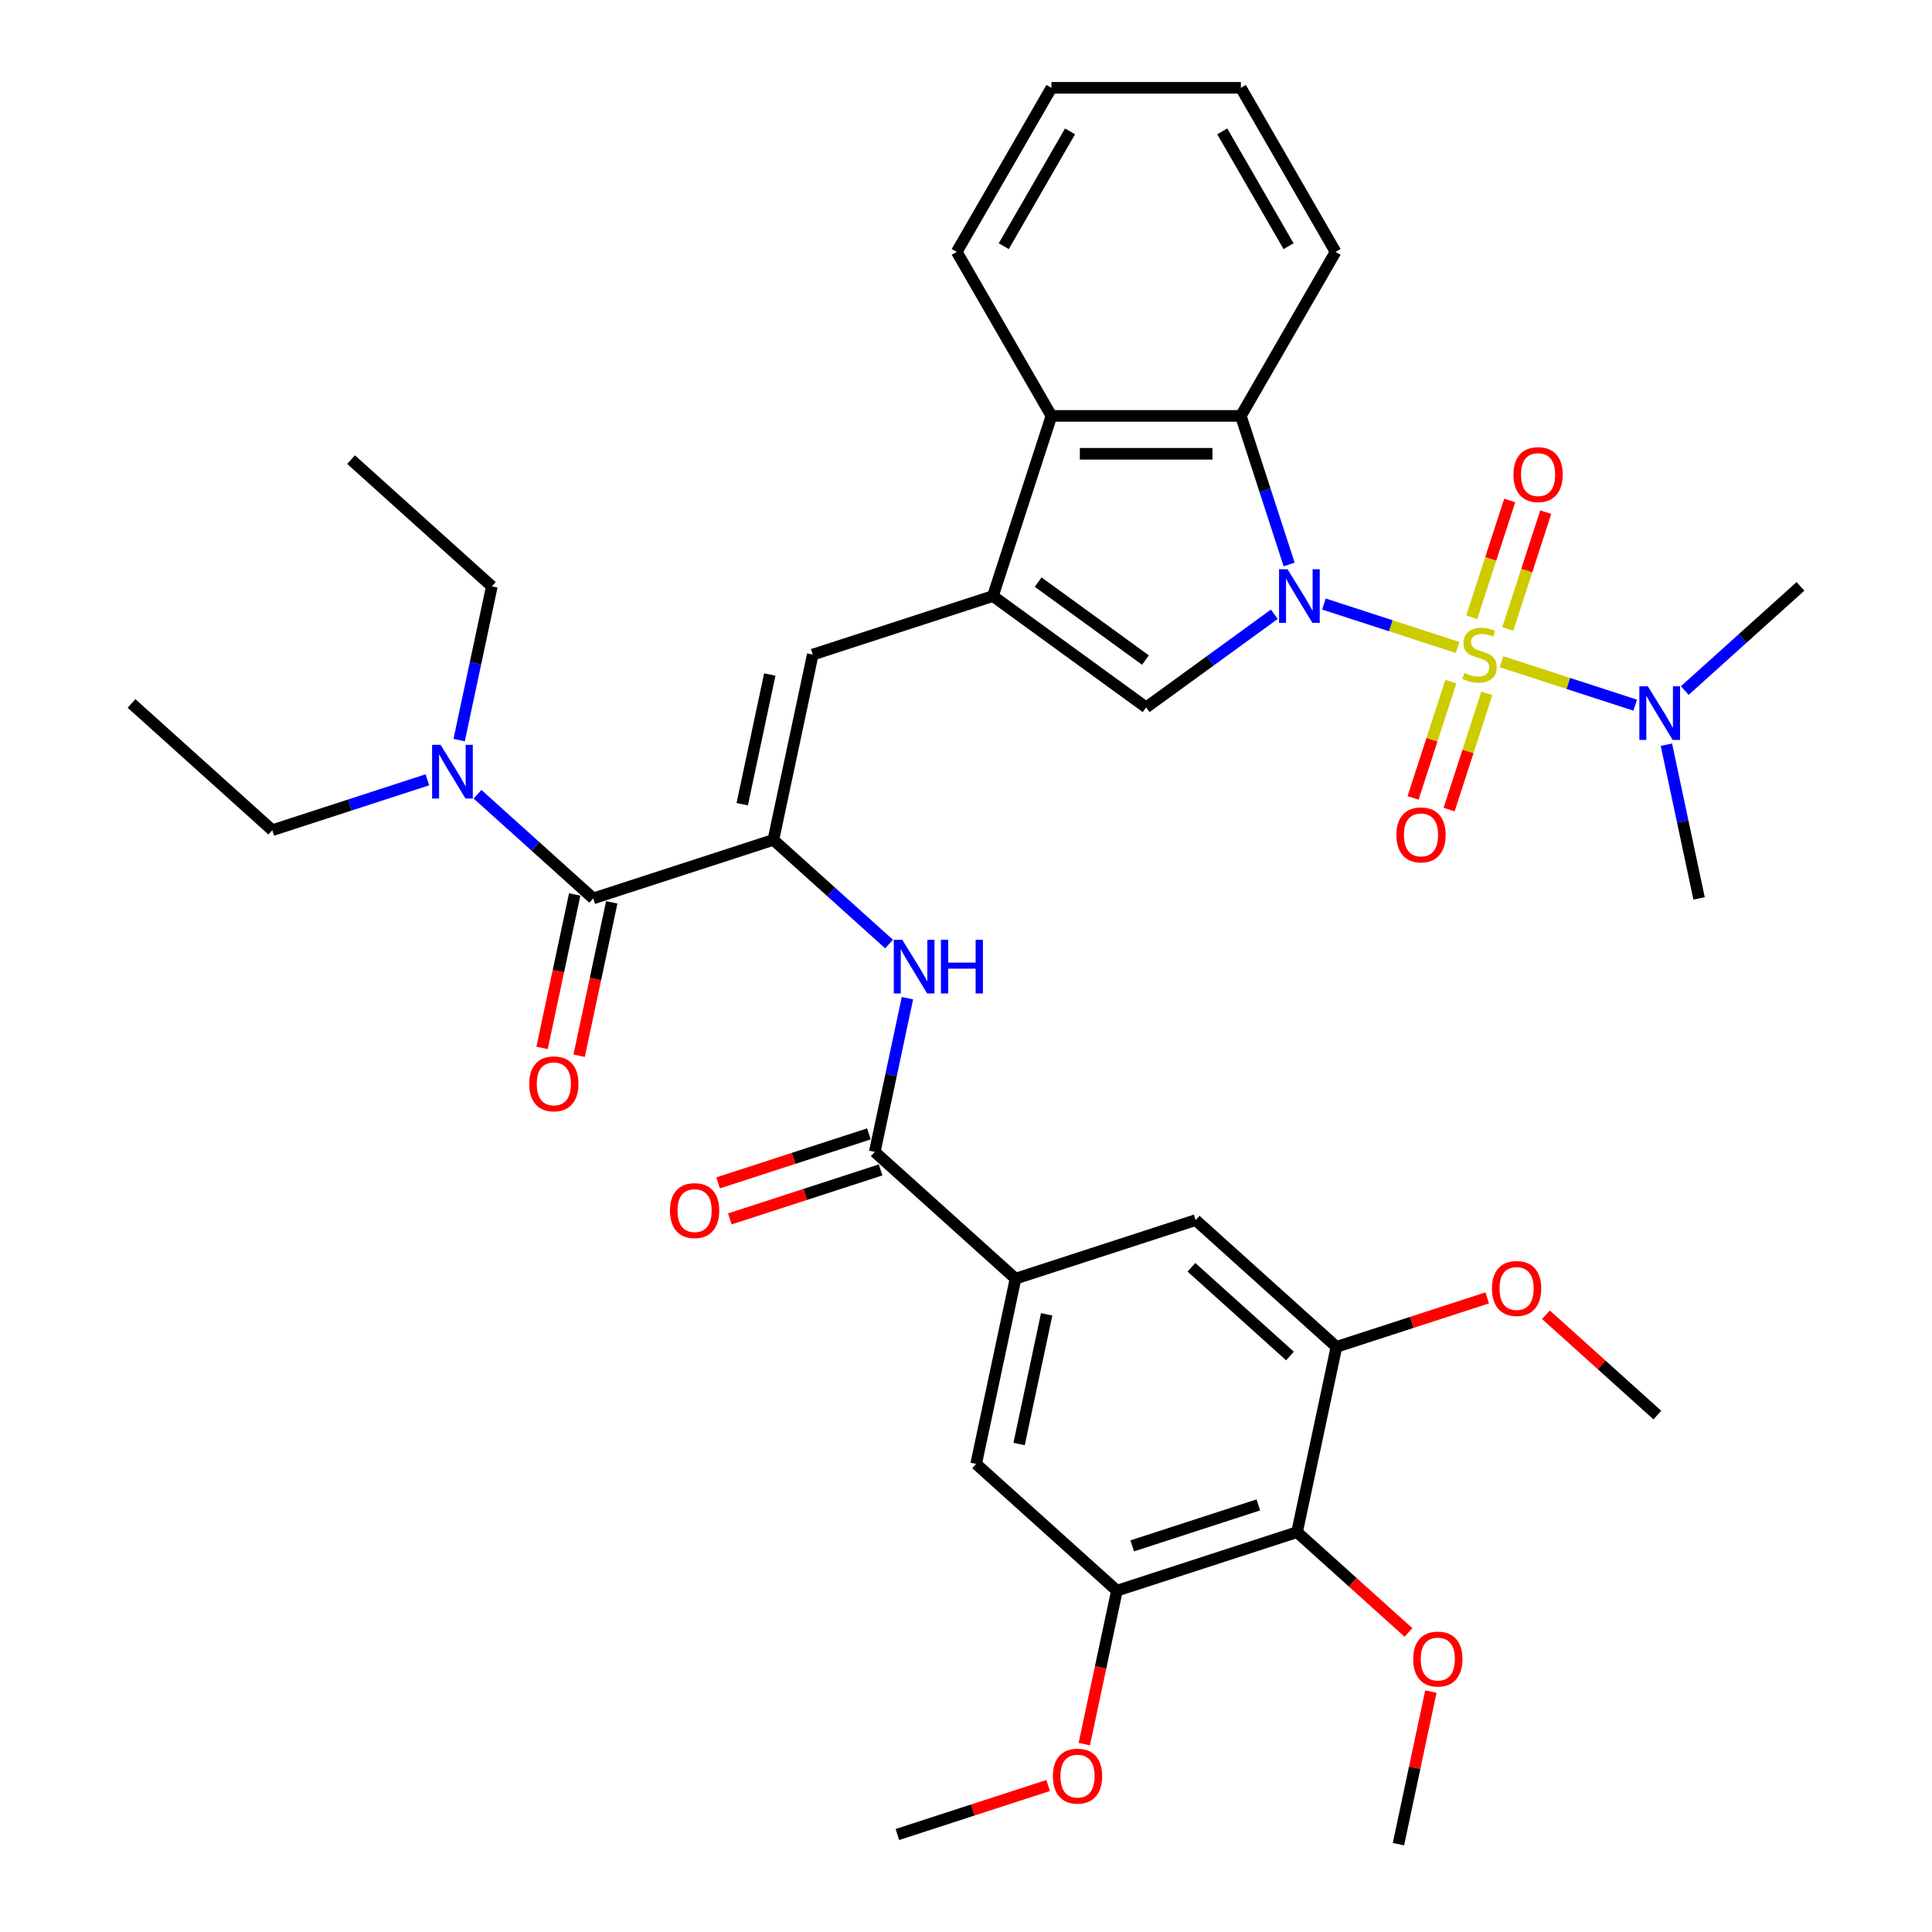 <?xml version='1.0' encoding='iso-8859-1'?>
<svg version='1.1' baseProfile='full'
              xmlns='http://www.w3.org/2000/svg'
                      xmlns:rdkit='http://www.rdkit.org/xml'
                      xmlns:xlink='http://www.w3.org/1999/xlink'
                  xml:space='preserve'
width='1000px' height='1000px' viewBox='0 0 1000 1000'>
<!-- END OF HEADER -->
<rect style='opacity:1.0;fill:#FFFFFF;stroke:none' width='1000' height='1000' x='0' y='0'> </rect>
<path class='bond-0' d='M 754.458,335.127 L 719.853,323.883' style='fill:none;fill-rule:evenodd;stroke:#CCCC00;stroke-width:6px;stroke-linecap:butt;stroke-linejoin:miter;stroke-opacity:1' />
<path class='bond-0' d='M 719.853,323.883 L 685.248,312.64' style='fill:none;fill-rule:evenodd;stroke:#0000FF;stroke-width:6px;stroke-linecap:butt;stroke-linejoin:miter;stroke-opacity:1' />
<path class='bond-14' d='M 777.165,342.505 L 811.77,353.749' style='fill:none;fill-rule:evenodd;stroke:#CCCC00;stroke-width:6px;stroke-linecap:butt;stroke-linejoin:miter;stroke-opacity:1' />
<path class='bond-14' d='M 811.77,353.749 L 846.375,364.993' style='fill:none;fill-rule:evenodd;stroke:#0000FF;stroke-width:6px;stroke-linecap:butt;stroke-linejoin:miter;stroke-opacity:1' />
<path class='bond-15' d='M 780.431,325.551 L 790.253,295.322' style='fill:none;fill-rule:evenodd;stroke:#CCCC00;stroke-width:6px;stroke-linecap:butt;stroke-linejoin:miter;stroke-opacity:1' />
<path class='bond-15' d='M 790.253,295.322 L 800.074,265.094' style='fill:none;fill-rule:evenodd;stroke:#FF0000;stroke-width:6px;stroke-linecap:butt;stroke-linejoin:miter;stroke-opacity:1' />
<path class='bond-15' d='M 761.782,319.491 L 771.603,289.263' style='fill:none;fill-rule:evenodd;stroke:#CCCC00;stroke-width:6px;stroke-linecap:butt;stroke-linejoin:miter;stroke-opacity:1' />
<path class='bond-15' d='M 771.603,289.263 L 781.425,259.035' style='fill:none;fill-rule:evenodd;stroke:#FF0000;stroke-width:6px;stroke-linecap:butt;stroke-linejoin:miter;stroke-opacity:1' />
<path class='bond-16' d='M 750.95,352.827 L 741.176,382.908' style='fill:none;fill-rule:evenodd;stroke:#CCCC00;stroke-width:6px;stroke-linecap:butt;stroke-linejoin:miter;stroke-opacity:1' />
<path class='bond-16' d='M 741.176,382.908 L 731.402,412.989' style='fill:none;fill-rule:evenodd;stroke:#FF0000;stroke-width:6px;stroke-linecap:butt;stroke-linejoin:miter;stroke-opacity:1' />
<path class='bond-16' d='M 769.6,358.886 L 759.826,388.967' style='fill:none;fill-rule:evenodd;stroke:#CCCC00;stroke-width:6px;stroke-linecap:butt;stroke-linejoin:miter;stroke-opacity:1' />
<path class='bond-16' d='M 759.826,388.967 L 750.051,419.049' style='fill:none;fill-rule:evenodd;stroke:#FF0000;stroke-width:6px;stroke-linecap:butt;stroke-linejoin:miter;stroke-opacity:1' />
<path class='bond-2' d='M 659.585,317.95 L 626.415,342.049' style='fill:none;fill-rule:evenodd;stroke:#0000FF;stroke-width:6px;stroke-linecap:butt;stroke-linejoin:miter;stroke-opacity:1' />
<path class='bond-2' d='M 626.415,342.049 L 593.246,366.148' style='fill:none;fill-rule:evenodd;stroke:#000000;stroke-width:6px;stroke-linecap:butt;stroke-linejoin:miter;stroke-opacity:1' />
<path class='bond-4' d='M 667.258,292.184 L 654.763,253.729' style='fill:none;fill-rule:evenodd;stroke:#0000FF;stroke-width:6px;stroke-linecap:butt;stroke-linejoin:miter;stroke-opacity:1' />
<path class='bond-4' d='M 654.763,253.729 L 642.268,215.273' style='fill:none;fill-rule:evenodd;stroke:#000000;stroke-width:6px;stroke-linecap:butt;stroke-linejoin:miter;stroke-opacity:1' />
<path class='bond-1' d='M 513.926,308.519 L 593.246,366.148' style='fill:none;fill-rule:evenodd;stroke:#000000;stroke-width:6px;stroke-linecap:butt;stroke-linejoin:miter;stroke-opacity:1' />
<path class='bond-1' d='M 537.35,301.299 L 592.874,341.64' style='fill:none;fill-rule:evenodd;stroke:#000000;stroke-width:6px;stroke-linecap:butt;stroke-linejoin:miter;stroke-opacity:1' />
<path class='bond-5' d='M 513.926,308.519 L 420.68,338.816' style='fill:none;fill-rule:evenodd;stroke:#000000;stroke-width:6px;stroke-linecap:butt;stroke-linejoin:miter;stroke-opacity:1' />
<path class='bond-38' d='M 513.926,308.519 L 544.224,215.273' style='fill:none;fill-rule:evenodd;stroke:#000000;stroke-width:6px;stroke-linecap:butt;stroke-linejoin:miter;stroke-opacity:1' />
<path class='bond-3' d='M 400.296,434.718 L 420.68,338.816' style='fill:none;fill-rule:evenodd;stroke:#000000;stroke-width:6px;stroke-linecap:butt;stroke-linejoin:miter;stroke-opacity:1' />
<path class='bond-3' d='M 384.173,416.256 L 398.442,349.124' style='fill:none;fill-rule:evenodd;stroke:#000000;stroke-width:6px;stroke-linecap:butt;stroke-linejoin:miter;stroke-opacity:1' />
<path class='bond-6' d='M 400.296,434.718 L 307.05,465.016' style='fill:none;fill-rule:evenodd;stroke:#000000;stroke-width:6px;stroke-linecap:butt;stroke-linejoin:miter;stroke-opacity:1' />
<path class='bond-8' d='M 400.296,434.718 L 430.236,461.676' style='fill:none;fill-rule:evenodd;stroke:#000000;stroke-width:6px;stroke-linecap:butt;stroke-linejoin:miter;stroke-opacity:1' />
<path class='bond-8' d='M 430.236,461.676 L 460.176,488.635' style='fill:none;fill-rule:evenodd;stroke:#0000FF;stroke-width:6px;stroke-linecap:butt;stroke-linejoin:miter;stroke-opacity:1' />
<path class='bond-7' d='M 642.268,215.273 L 544.224,215.273' style='fill:none;fill-rule:evenodd;stroke:#000000;stroke-width:6px;stroke-linecap:butt;stroke-linejoin:miter;stroke-opacity:1' />
<path class='bond-7' d='M 627.562,234.882 L 558.93,234.882' style='fill:none;fill-rule:evenodd;stroke:#000000;stroke-width:6px;stroke-linecap:butt;stroke-linejoin:miter;stroke-opacity:1' />
<path class='bond-25' d='M 642.268,215.273 L 691.291,130.364' style='fill:none;fill-rule:evenodd;stroke:#000000;stroke-width:6px;stroke-linecap:butt;stroke-linejoin:miter;stroke-opacity:1' />
<path class='bond-19' d='M 307.05,465.016 L 277.11,438.057' style='fill:none;fill-rule:evenodd;stroke:#000000;stroke-width:6px;stroke-linecap:butt;stroke-linejoin:miter;stroke-opacity:1' />
<path class='bond-19' d='M 277.11,438.057 L 247.17,411.099' style='fill:none;fill-rule:evenodd;stroke:#0000FF;stroke-width:6px;stroke-linecap:butt;stroke-linejoin:miter;stroke-opacity:1' />
<path class='bond-20' d='M 297.46,462.977 L 289.02,502.683' style='fill:none;fill-rule:evenodd;stroke:#000000;stroke-width:6px;stroke-linecap:butt;stroke-linejoin:miter;stroke-opacity:1' />
<path class='bond-20' d='M 289.02,502.683 L 280.58,542.388' style='fill:none;fill-rule:evenodd;stroke:#FF0000;stroke-width:6px;stroke-linecap:butt;stroke-linejoin:miter;stroke-opacity:1' />
<path class='bond-20' d='M 316.64,467.054 L 308.2,506.76' style='fill:none;fill-rule:evenodd;stroke:#000000;stroke-width:6px;stroke-linecap:butt;stroke-linejoin:miter;stroke-opacity:1' />
<path class='bond-20' d='M 308.2,506.76 L 299.761,546.465' style='fill:none;fill-rule:evenodd;stroke:#FF0000;stroke-width:6px;stroke-linecap:butt;stroke-linejoin:miter;stroke-opacity:1' />
<path class='bond-26' d='M 544.224,215.273 L 495.201,130.364' style='fill:none;fill-rule:evenodd;stroke:#000000;stroke-width:6px;stroke-linecap:butt;stroke-linejoin:miter;stroke-opacity:1' />
<path class='bond-9' d='M 469.685,516.657 L 461.229,556.441' style='fill:none;fill-rule:evenodd;stroke:#0000FF;stroke-width:6px;stroke-linecap:butt;stroke-linejoin:miter;stroke-opacity:1' />
<path class='bond-9' d='M 461.229,556.441 L 452.772,596.225' style='fill:none;fill-rule:evenodd;stroke:#000000;stroke-width:6px;stroke-linecap:butt;stroke-linejoin:miter;stroke-opacity:1' />
<path class='bond-10' d='M 452.772,596.225 L 525.634,661.83' style='fill:none;fill-rule:evenodd;stroke:#000000;stroke-width:6px;stroke-linecap:butt;stroke-linejoin:miter;stroke-opacity:1' />
<path class='bond-21' d='M 449.743,586.9 L 410.718,599.58' style='fill:none;fill-rule:evenodd;stroke:#000000;stroke-width:6px;stroke-linecap:butt;stroke-linejoin:miter;stroke-opacity:1' />
<path class='bond-21' d='M 410.718,599.58 L 371.694,612.26' style='fill:none;fill-rule:evenodd;stroke:#FF0000;stroke-width:6px;stroke-linecap:butt;stroke-linejoin:miter;stroke-opacity:1' />
<path class='bond-21' d='M 455.802,605.549 L 416.778,618.229' style='fill:none;fill-rule:evenodd;stroke:#000000;stroke-width:6px;stroke-linecap:butt;stroke-linejoin:miter;stroke-opacity:1' />
<path class='bond-21' d='M 416.778,618.229 L 377.753,630.909' style='fill:none;fill-rule:evenodd;stroke:#FF0000;stroke-width:6px;stroke-linecap:butt;stroke-linejoin:miter;stroke-opacity:1' />
<path class='bond-17' d='M 525.634,661.83 L 618.88,631.532' style='fill:none;fill-rule:evenodd;stroke:#000000;stroke-width:6px;stroke-linecap:butt;stroke-linejoin:miter;stroke-opacity:1' />
<path class='bond-18' d='M 525.634,661.83 L 505.249,757.732' style='fill:none;fill-rule:evenodd;stroke:#000000;stroke-width:6px;stroke-linecap:butt;stroke-linejoin:miter;stroke-opacity:1' />
<path class='bond-18' d='M 541.756,680.292 L 527.487,747.423' style='fill:none;fill-rule:evenodd;stroke:#000000;stroke-width:6px;stroke-linecap:butt;stroke-linejoin:miter;stroke-opacity:1' />
<path class='bond-11' d='M 671.356,793.039 L 578.11,823.336' style='fill:none;fill-rule:evenodd;stroke:#000000;stroke-width:6px;stroke-linecap:butt;stroke-linejoin:miter;stroke-opacity:1' />
<path class='bond-11' d='M 651.31,778.934 L 586.038,800.142' style='fill:none;fill-rule:evenodd;stroke:#000000;stroke-width:6px;stroke-linecap:butt;stroke-linejoin:miter;stroke-opacity:1' />
<path class='bond-22' d='M 671.356,793.039 L 700.189,818.999' style='fill:none;fill-rule:evenodd;stroke:#000000;stroke-width:6px;stroke-linecap:butt;stroke-linejoin:miter;stroke-opacity:1' />
<path class='bond-22' d='M 700.189,818.999 L 729.021,844.96' style='fill:none;fill-rule:evenodd;stroke:#FF0000;stroke-width:6px;stroke-linecap:butt;stroke-linejoin:miter;stroke-opacity:1' />
<path class='bond-40' d='M 671.356,793.039 L 691.741,697.137' style='fill:none;fill-rule:evenodd;stroke:#000000;stroke-width:6px;stroke-linecap:butt;stroke-linejoin:miter;stroke-opacity:1' />
<path class='bond-12' d='M 691.741,697.137 L 618.88,631.532' style='fill:none;fill-rule:evenodd;stroke:#000000;stroke-width:6px;stroke-linecap:butt;stroke-linejoin:miter;stroke-opacity:1' />
<path class='bond-12' d='M 667.691,701.868 L 616.688,655.945' style='fill:none;fill-rule:evenodd;stroke:#000000;stroke-width:6px;stroke-linecap:butt;stroke-linejoin:miter;stroke-opacity:1' />
<path class='bond-23' d='M 691.741,697.137 L 730.765,684.457' style='fill:none;fill-rule:evenodd;stroke:#000000;stroke-width:6px;stroke-linecap:butt;stroke-linejoin:miter;stroke-opacity:1' />
<path class='bond-23' d='M 730.765,684.457 L 769.79,671.777' style='fill:none;fill-rule:evenodd;stroke:#FF0000;stroke-width:6px;stroke-linecap:butt;stroke-linejoin:miter;stroke-opacity:1' />
<path class='bond-13' d='M 578.11,823.336 L 505.249,757.732' style='fill:none;fill-rule:evenodd;stroke:#000000;stroke-width:6px;stroke-linecap:butt;stroke-linejoin:miter;stroke-opacity:1' />
<path class='bond-24' d='M 578.11,823.336 L 569.671,863.042' style='fill:none;fill-rule:evenodd;stroke:#000000;stroke-width:6px;stroke-linecap:butt;stroke-linejoin:miter;stroke-opacity:1' />
<path class='bond-24' d='M 569.671,863.042 L 561.231,902.747' style='fill:none;fill-rule:evenodd;stroke:#FF0000;stroke-width:6px;stroke-linecap:butt;stroke-linejoin:miter;stroke-opacity:1' />
<path class='bond-27' d='M 872.039,357.425 L 901.979,330.467' style='fill:none;fill-rule:evenodd;stroke:#0000FF;stroke-width:6px;stroke-linecap:butt;stroke-linejoin:miter;stroke-opacity:1' />
<path class='bond-27' d='M 901.979,330.467 L 931.919,303.509' style='fill:none;fill-rule:evenodd;stroke:#000000;stroke-width:6px;stroke-linecap:butt;stroke-linejoin:miter;stroke-opacity:1' />
<path class='bond-28' d='M 862.529,385.448 L 870.986,425.232' style='fill:none;fill-rule:evenodd;stroke:#0000FF;stroke-width:6px;stroke-linecap:butt;stroke-linejoin:miter;stroke-opacity:1' />
<path class='bond-28' d='M 870.986,425.232 L 879.442,465.016' style='fill:none;fill-rule:evenodd;stroke:#000000;stroke-width:6px;stroke-linecap:butt;stroke-linejoin:miter;stroke-opacity:1' />
<path class='bond-29' d='M 221.207,403.629 L 181.075,416.669' style='fill:none;fill-rule:evenodd;stroke:#0000FF;stroke-width:6px;stroke-linecap:butt;stroke-linejoin:miter;stroke-opacity:1' />
<path class='bond-29' d='M 181.075,416.669 L 140.942,429.708' style='fill:none;fill-rule:evenodd;stroke:#000000;stroke-width:6px;stroke-linecap:butt;stroke-linejoin:miter;stroke-opacity:1' />
<path class='bond-30' d='M 237.66,383.077 L 246.117,343.293' style='fill:none;fill-rule:evenodd;stroke:#0000FF;stroke-width:6px;stroke-linecap:butt;stroke-linejoin:miter;stroke-opacity:1' />
<path class='bond-30' d='M 246.117,343.293 L 254.573,303.509' style='fill:none;fill-rule:evenodd;stroke:#000000;stroke-width:6px;stroke-linecap:butt;stroke-linejoin:miter;stroke-opacity:1' />
<path class='bond-31' d='M 740.621,875.566 L 732.227,915.056' style='fill:none;fill-rule:evenodd;stroke:#FF0000;stroke-width:6px;stroke-linecap:butt;stroke-linejoin:miter;stroke-opacity:1' />
<path class='bond-31' d='M 732.227,915.056 L 723.833,954.545' style='fill:none;fill-rule:evenodd;stroke:#000000;stroke-width:6px;stroke-linecap:butt;stroke-linejoin:miter;stroke-opacity:1' />
<path class='bond-32' d='M 800.184,680.523 L 829.016,706.483' style='fill:none;fill-rule:evenodd;stroke:#FF0000;stroke-width:6px;stroke-linecap:butt;stroke-linejoin:miter;stroke-opacity:1' />
<path class='bond-32' d='M 829.016,706.483 L 857.848,732.444' style='fill:none;fill-rule:evenodd;stroke:#000000;stroke-width:6px;stroke-linecap:butt;stroke-linejoin:miter;stroke-opacity:1' />
<path class='bond-33' d='M 542.529,924.176 L 503.504,936.856' style='fill:none;fill-rule:evenodd;stroke:#FF0000;stroke-width:6px;stroke-linecap:butt;stroke-linejoin:miter;stroke-opacity:1' />
<path class='bond-33' d='M 503.504,936.856 L 464.48,949.536' style='fill:none;fill-rule:evenodd;stroke:#000000;stroke-width:6px;stroke-linecap:butt;stroke-linejoin:miter;stroke-opacity:1' />
<path class='bond-36' d='M 691.291,130.364 L 642.268,45.455' style='fill:none;fill-rule:evenodd;stroke:#000000;stroke-width:6px;stroke-linecap:butt;stroke-linejoin:miter;stroke-opacity:1' />
<path class='bond-36' d='M 666.955,127.432 L 632.64,67.995' style='fill:none;fill-rule:evenodd;stroke:#000000;stroke-width:6px;stroke-linecap:butt;stroke-linejoin:miter;stroke-opacity:1' />
<path class='bond-39' d='M 495.201,130.364 L 544.224,45.455' style='fill:none;fill-rule:evenodd;stroke:#000000;stroke-width:6px;stroke-linecap:butt;stroke-linejoin:miter;stroke-opacity:1' />
<path class='bond-39' d='M 519.537,127.432 L 553.852,67.995' style='fill:none;fill-rule:evenodd;stroke:#000000;stroke-width:6px;stroke-linecap:butt;stroke-linejoin:miter;stroke-opacity:1' />
<path class='bond-35' d='M 140.942,429.708 L 68.081,364.104' style='fill:none;fill-rule:evenodd;stroke:#000000;stroke-width:6px;stroke-linecap:butt;stroke-linejoin:miter;stroke-opacity:1' />
<path class='bond-34' d='M 254.573,303.509 L 181.712,237.904' style='fill:none;fill-rule:evenodd;stroke:#000000;stroke-width:6px;stroke-linecap:butt;stroke-linejoin:miter;stroke-opacity:1' />
<path class='bond-37' d='M 642.268,45.455 L 544.224,45.455' style='fill:none;fill-rule:evenodd;stroke:#000000;stroke-width:6px;stroke-linecap:butt;stroke-linejoin:miter;stroke-opacity:1' />
<path  class='atom-0' d='M 757.968 348.346
Q 758.282 348.464, 759.576 349.013
Q 760.87 349.562, 762.282 349.915
Q 763.733 350.228, 765.145 350.228
Q 767.772 350.228, 769.302 348.974
Q 770.831 347.679, 770.831 345.444
Q 770.831 343.914, 770.047 342.973
Q 769.302 342.032, 768.125 341.522
Q 766.949 341.012, 764.988 340.424
Q 762.517 339.679, 761.027 338.973
Q 759.576 338.267, 758.517 336.777
Q 757.497 335.287, 757.497 332.777
Q 757.497 329.286, 759.85 327.129
Q 762.243 324.972, 766.949 324.972
Q 770.165 324.972, 773.812 326.502
L 772.91 329.521
Q 769.577 328.149, 767.067 328.149
Q 764.361 328.149, 762.87 329.286
Q 761.38 330.384, 761.419 332.306
Q 761.419 333.796, 762.164 334.698
Q 762.949 335.6, 764.047 336.11
Q 765.184 336.62, 767.067 337.208
Q 769.577 337.993, 771.067 338.777
Q 772.557 339.561, 773.616 341.169
Q 774.714 342.738, 774.714 345.444
Q 774.714 349.287, 772.126 351.366
Q 769.577 353.405, 765.302 353.405
Q 762.831 353.405, 760.949 352.856
Q 759.105 352.346, 756.909 351.444
L 757.968 348.346
' fill='#CCCC00'/>
<path  class='atom-1' d='M 666.428 294.636
L 675.527 309.342
Q 676.429 310.793, 677.88 313.421
Q 679.331 316.048, 679.409 316.205
L 679.409 294.636
L 683.096 294.636
L 683.096 322.402
L 679.292 322.402
L 669.526 306.322
Q 668.389 304.44, 667.173 302.283
Q 665.997 300.126, 665.644 299.459
L 665.644 322.402
L 662.036 322.402
L 662.036 294.636
L 666.428 294.636
' fill='#0000FF'/>
<path  class='atom-9' d='M 467.019 486.44
L 476.118 501.146
Q 477.02 502.597, 478.471 505.225
Q 479.922 507.853, 480 508.01
L 480 486.44
L 483.687 486.44
L 483.687 514.206
L 479.883 514.206
L 470.118 498.127
Q 468.98 496.244, 467.765 494.087
Q 466.588 491.93, 466.235 491.263
L 466.235 514.206
L 462.627 514.206
L 462.627 486.44
L 467.019 486.44
' fill='#0000FF'/>
<path  class='atom-9' d='M 487.02 486.44
L 490.785 486.44
L 490.785 498.244
L 504.982 498.244
L 504.982 486.44
L 508.747 486.44
L 508.747 514.206
L 504.982 514.206
L 504.982 501.382
L 490.785 501.382
L 490.785 514.206
L 487.02 514.206
L 487.02 486.44
' fill='#0000FF'/>
<path  class='atom-15' d='M 852.92 355.23
L 862.018 369.937
Q 862.92 371.388, 864.372 374.016
Q 865.823 376.643, 865.901 376.8
L 865.901 355.23
L 869.588 355.23
L 869.588 382.997
L 865.783 382.997
L 856.018 366.917
Q 854.881 365.035, 853.665 362.878
Q 852.489 360.721, 852.136 360.054
L 852.136 382.997
L 848.528 382.997
L 848.528 355.23
L 852.92 355.23
' fill='#0000FF'/>
<path  class='atom-16' d='M 783.363 245.649
Q 783.363 238.982, 786.658 235.256
Q 789.952 231.53, 796.109 231.53
Q 802.266 231.53, 805.561 235.256
Q 808.855 238.982, 808.855 245.649
Q 808.855 252.394, 805.521 256.237
Q 802.188 260.042, 796.109 260.042
Q 789.991 260.042, 786.658 256.237
Q 783.363 252.433, 783.363 245.649
M 796.109 256.904
Q 800.345 256.904, 802.619 254.08
Q 804.933 251.218, 804.933 245.649
Q 804.933 240.197, 802.619 237.452
Q 800.345 234.668, 796.109 234.668
Q 791.874 234.668, 789.56 237.413
Q 787.285 240.158, 787.285 245.649
Q 787.285 251.257, 789.56 254.08
Q 791.874 256.904, 796.109 256.904
' fill='#FF0000'/>
<path  class='atom-17' d='M 722.768 432.14
Q 722.768 425.473, 726.063 421.748
Q 729.357 418.022, 735.514 418.022
Q 741.671 418.022, 744.966 421.748
Q 748.26 425.473, 748.26 432.14
Q 748.26 438.886, 744.926 442.729
Q 741.593 446.533, 735.514 446.533
Q 729.396 446.533, 726.063 442.729
Q 722.768 438.925, 722.768 432.14
M 735.514 443.396
Q 739.75 443.396, 742.024 440.572
Q 744.338 437.709, 744.338 432.14
Q 744.338 426.689, 742.024 423.944
Q 739.75 421.159, 735.514 421.159
Q 731.279 421.159, 728.965 423.905
Q 726.69 426.65, 726.69 432.14
Q 726.69 437.749, 728.965 440.572
Q 731.279 443.396, 735.514 443.396
' fill='#FF0000'/>
<path  class='atom-20' d='M 228.051 385.528
L 237.149 400.235
Q 238.051 401.686, 239.502 404.313
Q 240.953 406.941, 241.032 407.098
L 241.032 385.528
L 244.718 385.528
L 244.718 413.294
L 240.914 413.294
L 231.149 397.215
Q 230.012 395.332, 228.796 393.175
Q 227.619 391.018, 227.266 390.352
L 227.266 413.294
L 223.658 413.294
L 223.658 385.528
L 228.051 385.528
' fill='#0000FF'/>
<path  class='atom-21' d='M 273.919 560.996
Q 273.919 554.329, 277.214 550.603
Q 280.508 546.878, 286.665 546.878
Q 292.822 546.878, 296.117 550.603
Q 299.411 554.329, 299.411 560.996
Q 299.411 567.742, 296.077 571.585
Q 292.744 575.389, 286.665 575.389
Q 280.547 575.389, 277.214 571.585
Q 273.919 567.781, 273.919 560.996
M 286.665 572.252
Q 290.901 572.252, 293.175 569.428
Q 295.489 566.565, 295.489 560.996
Q 295.489 555.545, 293.175 552.8
Q 290.901 550.015, 286.665 550.015
Q 282.43 550.015, 280.116 552.76
Q 277.841 555.506, 277.841 560.996
Q 277.841 566.604, 280.116 569.428
Q 282.43 572.252, 286.665 572.252
' fill='#FF0000'/>
<path  class='atom-22' d='M 346.781 626.601
Q 346.781 619.934, 350.075 616.208
Q 353.369 612.482, 359.526 612.482
Q 365.684 612.482, 368.978 616.208
Q 372.272 619.934, 372.272 626.601
Q 372.272 633.346, 368.939 637.19
Q 365.605 640.994, 359.526 640.994
Q 353.408 640.994, 350.075 637.19
Q 346.781 633.385, 346.781 626.601
M 359.526 637.856
Q 363.762 637.856, 366.037 635.033
Q 368.35 632.17, 368.35 626.601
Q 368.35 621.149, 366.037 618.404
Q 363.762 615.62, 359.526 615.62
Q 355.291 615.62, 352.977 618.365
Q 350.702 621.11, 350.702 626.601
Q 350.702 632.209, 352.977 635.033
Q 355.291 637.856, 359.526 637.856
' fill='#FF0000'/>
<path  class='atom-23' d='M 731.472 858.722
Q 731.472 852.055, 734.766 848.329
Q 738.06 844.603, 744.218 844.603
Q 750.375 844.603, 753.669 848.329
Q 756.963 852.055, 756.963 858.722
Q 756.963 865.467, 753.63 869.311
Q 750.296 873.115, 744.218 873.115
Q 738.1 873.115, 734.766 869.311
Q 731.472 865.507, 731.472 858.722
M 744.218 869.977
Q 748.453 869.977, 750.728 867.154
Q 753.042 864.291, 753.042 858.722
Q 753.042 853.271, 750.728 850.525
Q 748.453 847.741, 744.218 847.741
Q 739.982 847.741, 737.668 850.486
Q 735.394 853.231, 735.394 858.722
Q 735.394 864.33, 737.668 867.154
Q 739.982 869.977, 744.218 869.977
' fill='#FF0000'/>
<path  class='atom-24' d='M 772.241 666.918
Q 772.241 660.251, 775.535 656.525
Q 778.83 652.799, 784.987 652.799
Q 791.144 652.799, 794.438 656.525
Q 797.733 660.251, 797.733 666.918
Q 797.733 673.663, 794.399 677.506
Q 791.066 681.311, 784.987 681.311
Q 778.869 681.311, 775.535 677.506
Q 772.241 673.702, 772.241 666.918
M 784.987 678.173
Q 789.222 678.173, 791.497 675.35
Q 793.811 672.487, 793.811 666.918
Q 793.811 661.466, 791.497 658.721
Q 789.222 655.937, 784.987 655.937
Q 780.751 655.937, 778.437 658.682
Q 776.163 661.427, 776.163 666.918
Q 776.163 672.526, 778.437 675.35
Q 780.751 678.173, 784.987 678.173
' fill='#FF0000'/>
<path  class='atom-25' d='M 544.98 919.317
Q 544.98 912.65, 548.274 908.924
Q 551.569 905.198, 557.726 905.198
Q 563.883 905.198, 567.177 908.924
Q 570.472 912.65, 570.472 919.317
Q 570.472 926.062, 567.138 929.906
Q 563.805 933.71, 557.726 933.71
Q 551.608 933.71, 548.274 929.906
Q 544.98 926.101, 544.98 919.317
M 557.726 930.572
Q 561.961 930.572, 564.236 927.749
Q 566.55 924.886, 566.55 919.317
Q 566.55 913.865, 564.236 911.12
Q 561.961 908.336, 557.726 908.336
Q 553.49 908.336, 551.176 911.081
Q 548.902 913.826, 548.902 919.317
Q 548.902 924.925, 551.176 927.749
Q 553.49 930.572, 557.726 930.572
' fill='#FF0000'/>
</svg>
